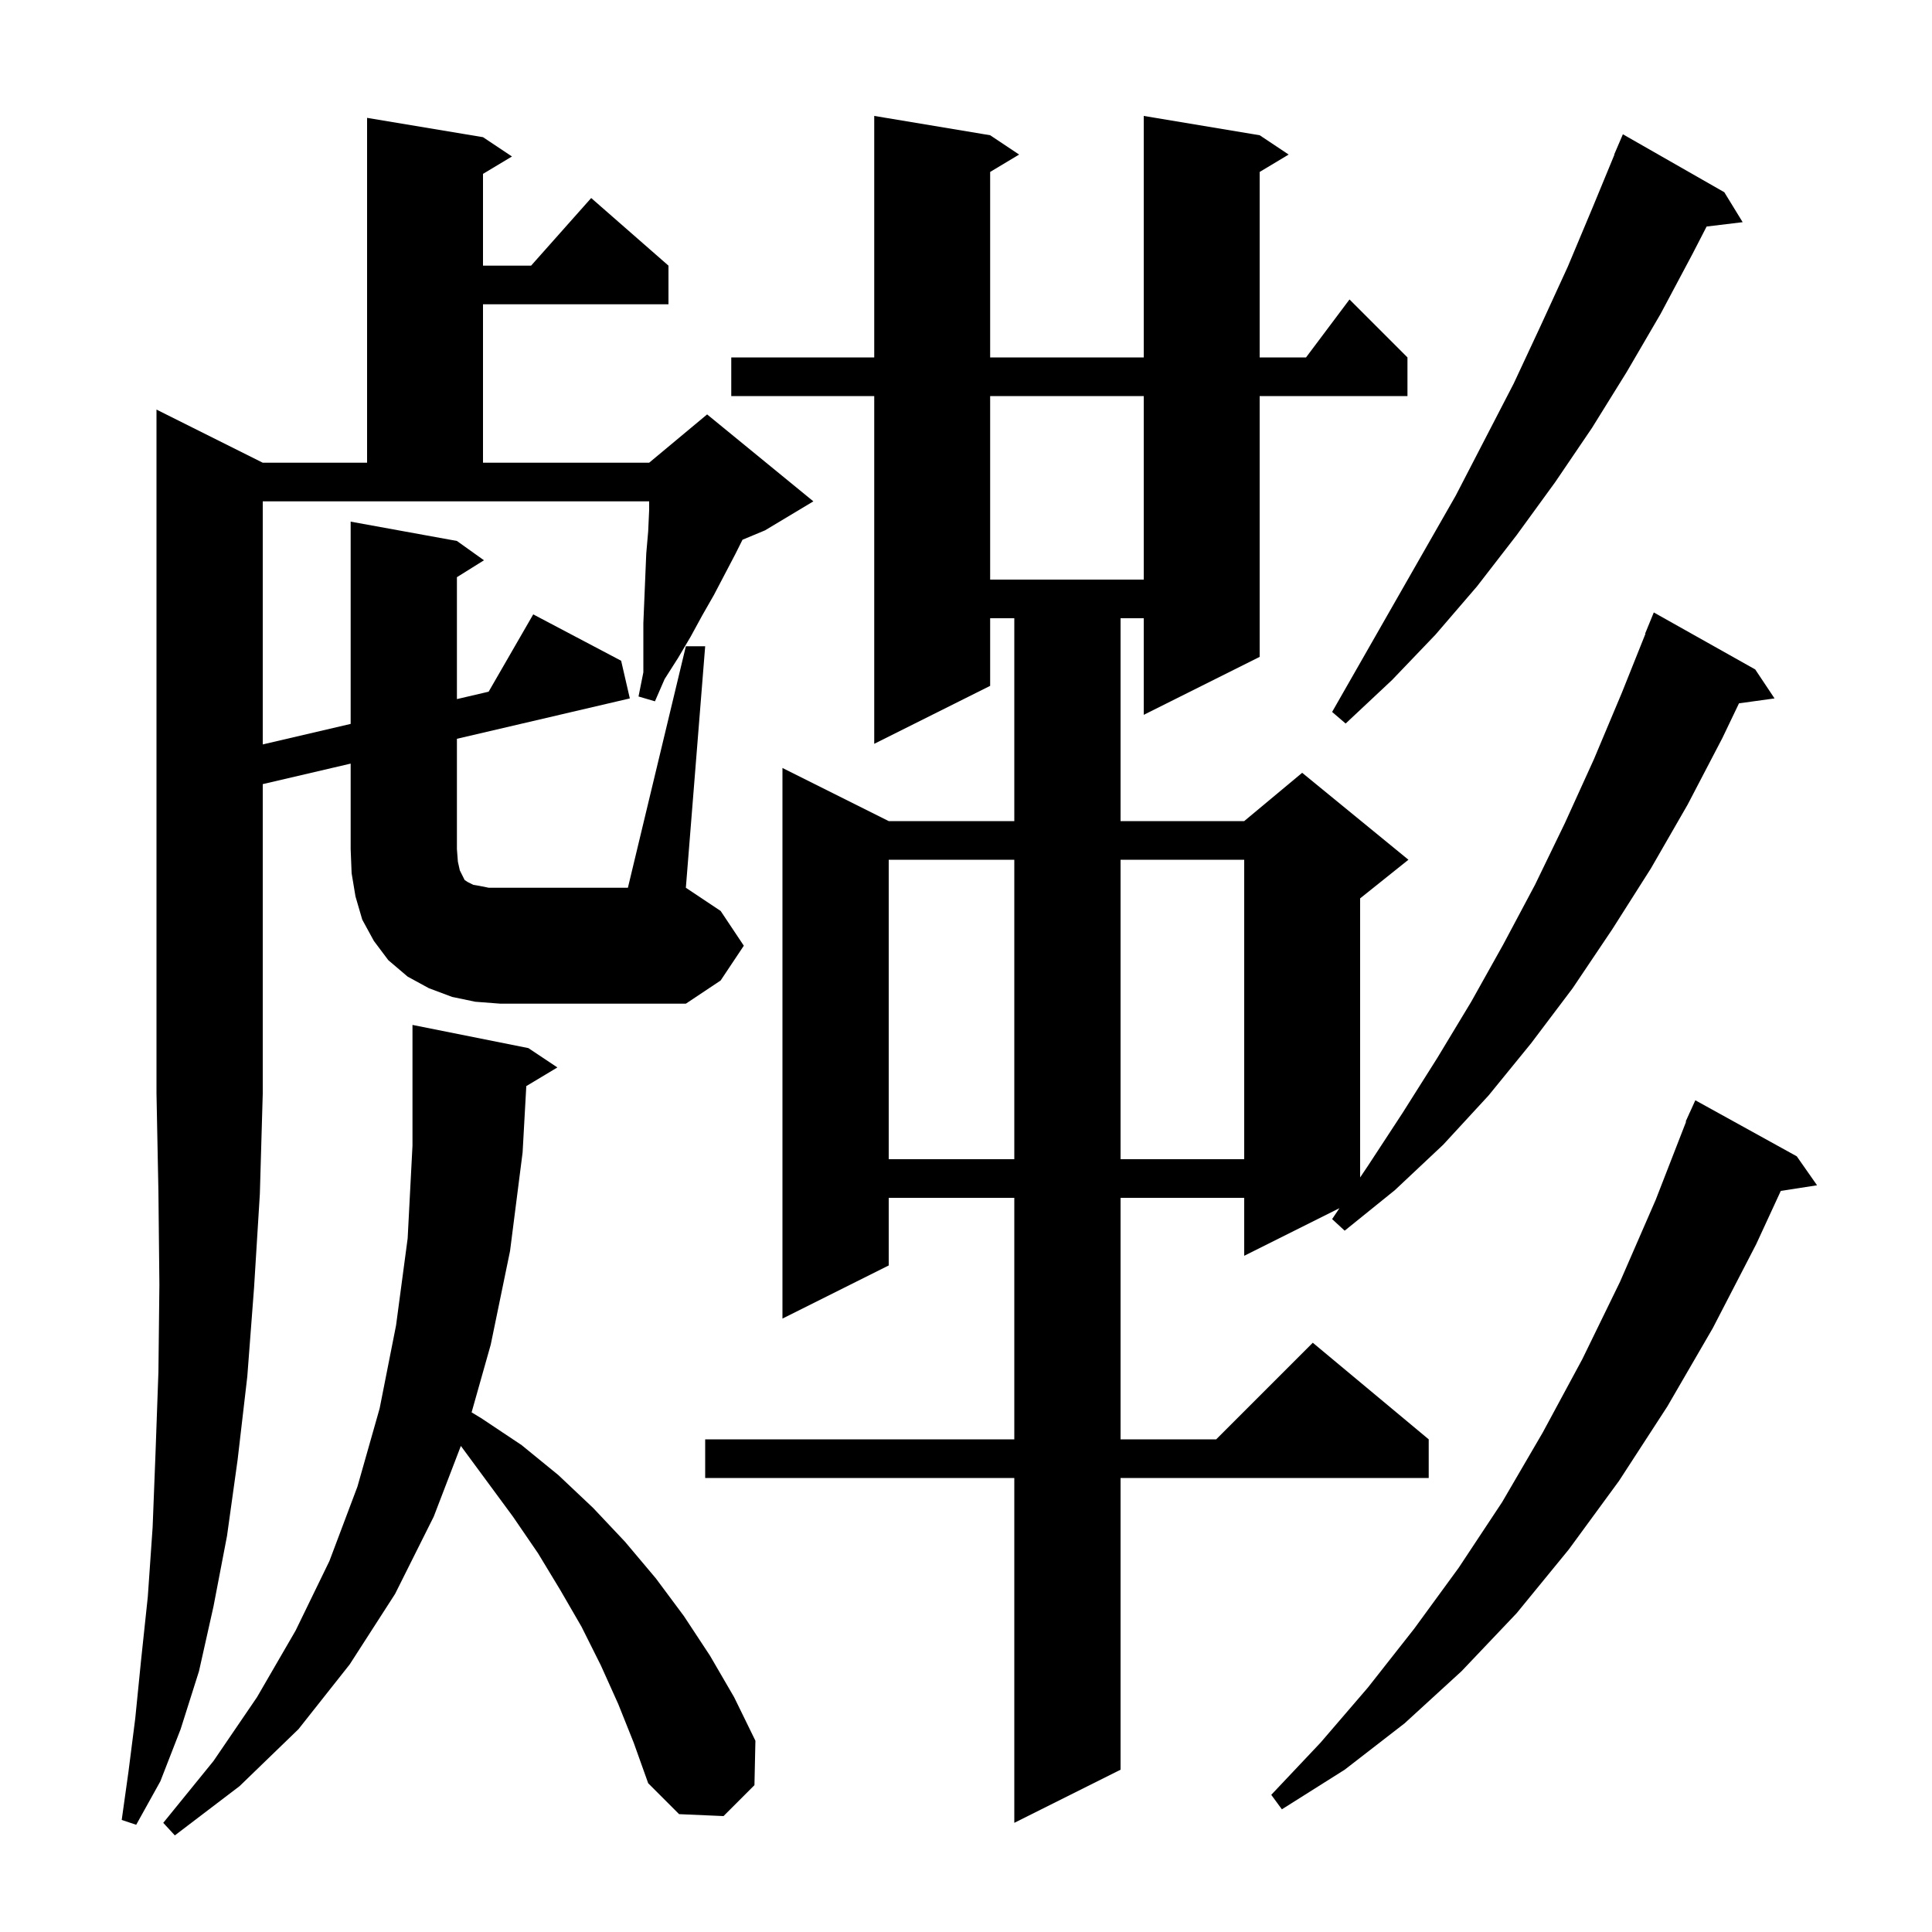 <svg xmlns="http://www.w3.org/2000/svg" xmlns:xlink="http://www.w3.org/1999/xlink" version="1.1" baseProfile="full" viewBox="0 0 200 200" width="200" height="200"><g fill="currentColor"><path d="M 54.482 112.431 L 54.1 119.3 L 52.8 129.5 L 50.8 139.2 L 48.82 146.207 L 49.8 146.8 L 54.0 149.6 L 57.8 152.7 L 61.4 156.1 L 64.7 159.6 L 67.9 163.4 L 70.8 167.3 L 73.5 171.4 L 76.0 175.7 L 78.2 180.2 L 78.1 184.8 L 74.9 188.0 L 70.3 187.8 L 67.1 184.6 L 65.6 180.4 L 64.0 176.4 L 62.2 172.4 L 60.2 168.4 L 58.0 164.6 L 55.7 160.8 L 53.1 157.0 L 47.708 149.682 L 44.9 157.0 L 40.9 165.0 L 36.2 172.3 L 30.9 179.0 L 24.8 184.9 L 18.1 190.0 L 16.9 188.7 L 22.1 182.3 L 26.6 175.7 L 30.6 168.8 L 34.1 161.6 L 37.0 153.9 L 39.3 145.8 L 41.0 137.2 L 42.2 128.2 L 42.7 118.6 L 42.7 106.1 L 54.7 108.5 L 57.7 110.5 Z M 130.4 14.0 L 133.4 16.0 L 130.4 17.8 L 130.4 37.0 L 135.2 37.0 L 139.7 31.0 L 145.7 37.0 L 145.7 41.0 L 130.4 41.0 L 130.4 68.0 L 118.4 74.0 L 118.4 64.0 L 116.0 64.0 L 116.0 85.0 L 128.8 85.0 L 134.8 80.0 L 145.8 89.0 L 140.8 93.0 L 140.8 121.889 L 141.6 120.7 L 145.2 115.2 L 148.8 109.5 L 152.3 103.7 L 155.6 97.8 L 158.9 91.6 L 162.0 85.2 L 165.0 78.6 L 167.9 71.7 L 170.335 65.611 L 170.3 65.6 L 171.2 63.4 L 181.7 69.3 L 183.7 72.3 L 180.02 72.808 L 178.3 76.4 L 174.7 83.3 L 170.9 89.9 L 166.9 96.2 L 162.8 102.3 L 158.5 108.0 L 154.1 113.4 L 149.4 118.5 L 144.4 123.2 L 139.2 127.4 L 137.9 126.2 L 138.66 125.07 L 128.8 130.0 L 128.8 124.0 L 116.0 124.0 L 116.0 149.0 L 125.9 149.0 L 135.9 139.0 L 147.9 149.0 L 147.9 153.0 L 116.0 153.0 L 116.0 183.2 L 105.0 188.7 L 105.0 153.0 L 73.0 153.0 L 73.0 149.0 L 105.0 149.0 L 105.0 124.0 L 92.0 124.0 L 92.0 131.0 L 81.0 136.5 L 81.0 79.5 L 92.0 85.0 L 105.0 85.0 L 105.0 64.0 L 102.5 64.0 L 102.5 71.0 L 90.5 77.0 L 90.5 41.0 L 75.7 41.0 L 75.7 37.0 L 90.5 37.0 L 90.5 12.0 L 102.5 14.0 L 105.5 16.0 L 102.5 17.8 L 102.5 37.0 L 118.4 37.0 L 118.4 12.0 Z M 186.0 119.7 L 188.1 122.7 L 184.347 123.282 L 181.8 128.8 L 177.3 137.5 L 172.6 145.6 L 167.6 153.3 L 162.4 160.4 L 157.0 167.0 L 151.3 173.0 L 145.4 178.4 L 139.2 183.2 L 132.7 187.3 L 131.6 185.8 L 136.7 180.4 L 141.6 174.7 L 146.4 168.6 L 151.0 162.3 L 155.5 155.5 L 159.7 148.3 L 163.8 140.7 L 167.7 132.7 L 171.4 124.2 L 174.545 116.114 L 174.5 116.1 L 174.846 115.338 L 174.9 115.2 L 174.908 115.203 L 175.5 113.9 Z M 92.0 89.0 L 92.0 120.0 L 105.0 120.0 L 105.0 89.0 Z M 116.0 89.0 L 116.0 120.0 L 128.8 120.0 L 128.8 89.0 Z M 71.0 66.9 L 73.0 66.9 L 71.0 91.9 L 74.6 94.3 L 77.0 97.9 L 74.6 101.5 L 71.0 103.9 L 51.8 103.9 L 49.2 103.7 L 46.8 103.2 L 44.4 102.3 L 42.2 101.1 L 40.2 99.4 L 38.7 97.4 L 37.5 95.2 L 36.8 92.8 L 36.4 90.4 L 36.3 87.9 L 36.3 79.048 L 27.2 81.173 L 27.2 113.2 L 26.9 123.6 L 26.3 133.3 L 25.6 142.5 L 24.6 151.1 L 23.5 159.0 L 22.1 166.3 L 20.6 173.0 L 18.7 179.0 L 16.6 184.4 L 14.1 188.9 L 12.6 188.4 L 13.3 183.4 L 14.0 177.9 L 14.6 171.9 L 15.3 165.3 L 15.8 158.1 L 16.1 150.4 L 16.4 142.0 L 16.5 133.0 L 16.4 123.4 L 16.2 113.2 L 16.2 42.4 L 27.2 47.9 L 38.0 47.9 L 38.0 12.2 L 50.0 14.2 L 53.0 16.2 L 50.0 18.0 L 50.0 27.5 L 54.978 27.5 L 61.2 20.5 L 69.2 27.5 L 69.2 31.5 L 50.0 31.5 L 50.0 47.9 L 67.2 47.9 L 73.2 42.9 L 84.2 51.9 L 79.2 54.9 L 76.863 55.874 L 76.1 57.4 L 73.9 61.6 L 72.7 63.7 L 71.5 65.9 L 70.2 68.1 L 68.8 70.3 L 67.8 72.6 L 66.1 72.1 L 66.6 69.6 L 66.6 64.5 L 66.9 57.3 L 67.1 55.0 L 67.2 52.8 L 67.2 51.9 L 27.2 51.9 L 27.2 77.063 L 36.3 74.938 L 36.3 54.0 L 47.3 56.0 L 50.1 58.0 L 47.3 59.75 L 47.3 72.37 L 50.583 71.603 L 55.2 63.6 L 64.3 68.4 L 65.2 72.3 L 47.3 76.48 L 47.3 87.9 L 47.4 89.2 L 47.6 90.1 L 48.1 91.1 L 48.4 91.3 L 49.0 91.6 L 49.6 91.7 L 50.6 91.9 L 65.0 91.9 Z M 178.5 19.9 L 180.4 23.0 L 176.669 23.45 L 175.2 26.3 L 171.9 32.5 L 168.4 38.5 L 164.8 44.3 L 161.0 49.9 L 157.0 55.4 L 152.9 60.7 L 148.6 65.7 L 144.1 70.4 L 139.3 74.9 L 137.9 73.7 L 150.7 51.3 L 156.7 39.7 L 159.5 33.7 L 162.3 27.6 L 164.9 21.4 L 167.125 16.009 L 167.1 16.0 L 168.0 13.9 Z M 102.5 41.0 L 102.5 60.0 L 118.4 60.0 L 118.4 41.0 Z "/></g></svg>